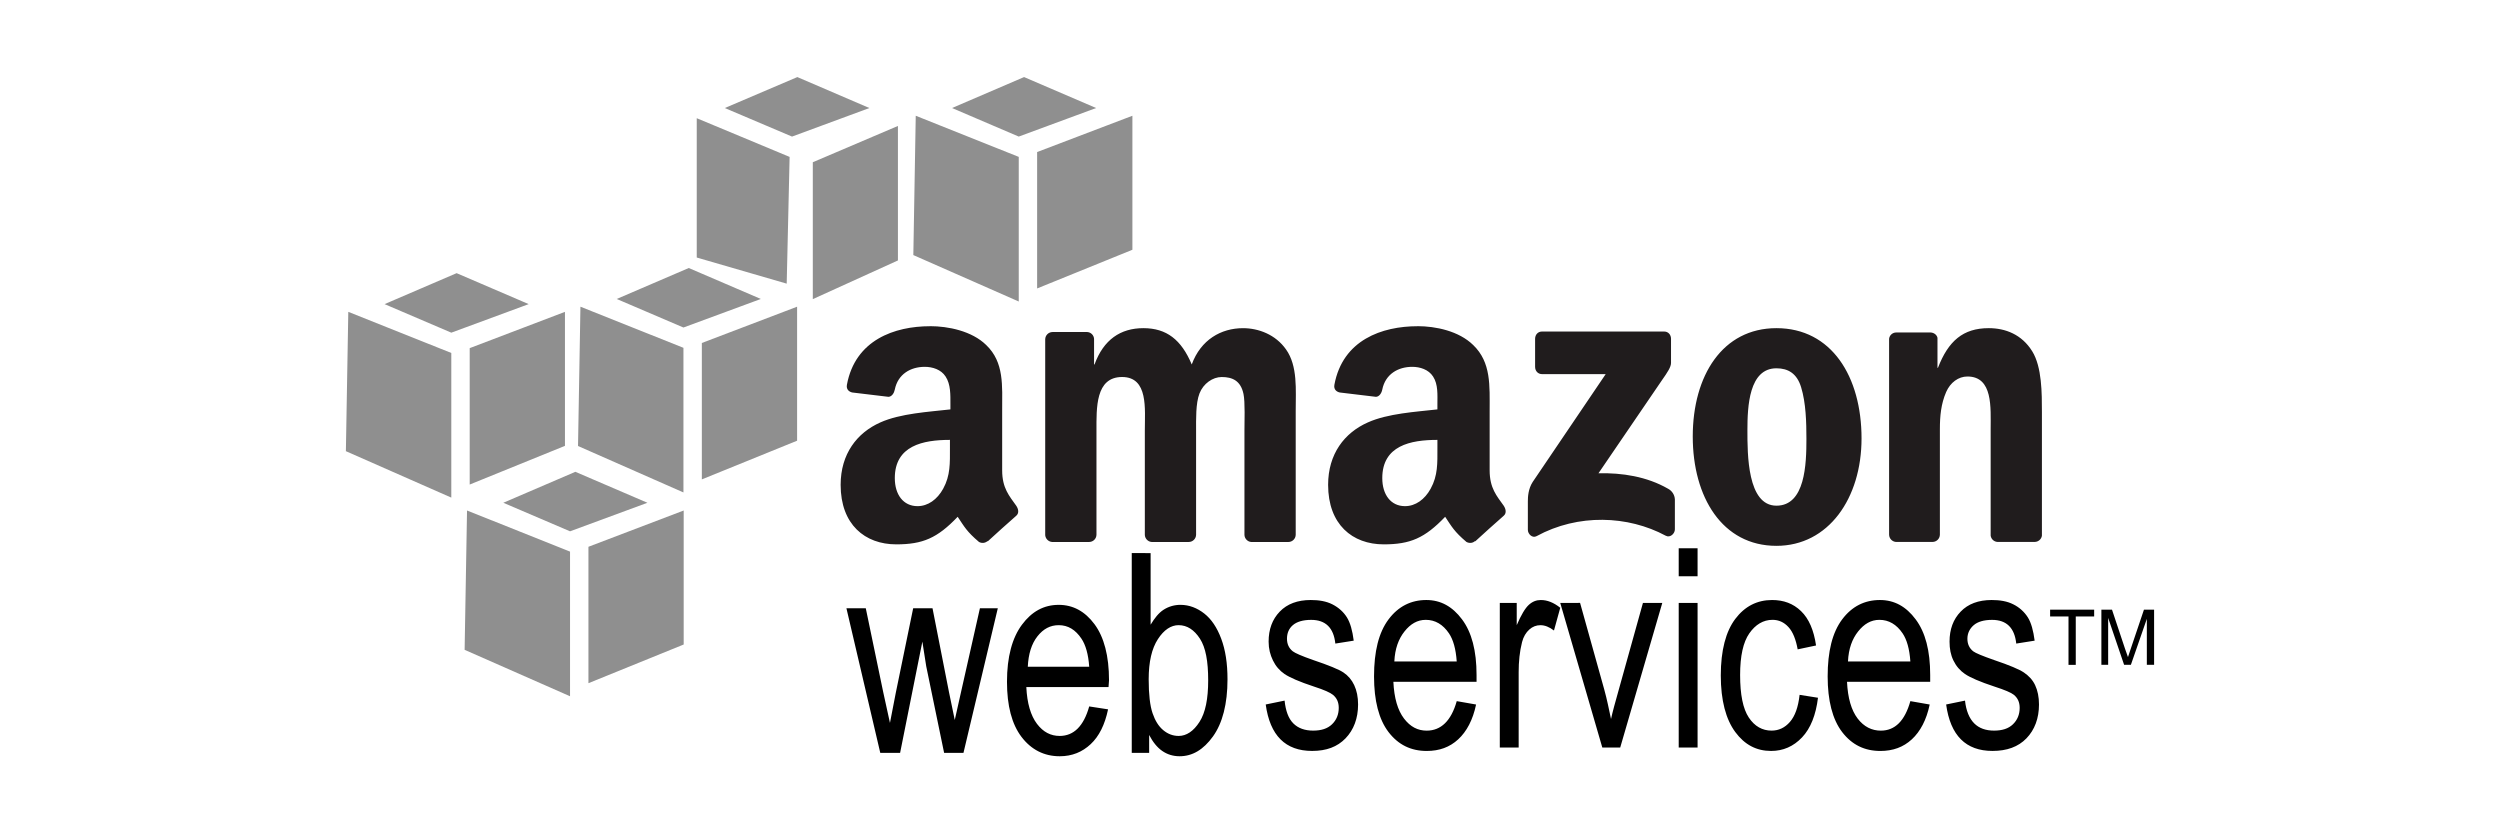<?xml version="1.0" encoding="UTF-8" standalone="no"?>
<!-- Created with Inkscape (http://www.inkscape.org/) -->

<svg
   xmlns:dc="http://purl.org/dc/elements/1.1/"
   xmlns:cc="http://creativecommons.org/ns#"
   xmlns:rdf="http://www.w3.org/1999/02/22-rdf-syntax-ns#"
   xmlns:svg="http://www.w3.org/2000/svg"
   xmlns="http://www.w3.org/2000/svg"
   xmlns:sodipodi="http://sodipodi.sourceforge.net/DTD/sodipodi-0.dtd"
   xmlns:inkscape="http://www.inkscape.org/namespaces/inkscape"
   width="600"
   height="200"
   viewBox="0 0 158.75 52.917"
   version="1.1"
   id="svg8"
   inkscape:version="0.92.3 (2405546, 2018-03-11)"
   sodipodi:docname="cosma_Technology_amazonwebservices.svg">
  <defs
     id="defs2">
    <filter
       style="color-interpolation-filters:sRGB"
       inkscape:label="Greyscale"
       id="filter1789">
      <feColorMatrix
         values="0.21 0.72 0.072 0 0 0.21 0.72 0.072 0 0 0.21 0.72 0.072 0 0 0 0 0 1 0 "
         id="feColorMatrix1787" />
    </filter>
    <filter
       style="color-interpolation-filters:sRGB"
       inkscape:label="Greyscale"
       id="filter1793">
      <feColorMatrix
         values="0.21 0.72 0.072 0 0 0.21 0.72 0.072 0 0 0.21 0.72 0.072 0 0 0 0 0 1 0 "
         id="feColorMatrix1791" />
    </filter>
    <filter
       style="color-interpolation-filters:sRGB"
       inkscape:label="Greyscale"
       id="filter2077">
      <feColorMatrix
         values="0.21 0.72 0.072 0 0 0.21 0.72 0.072 0 0 0.21 0.72 0.072 0 0 0 0 0 1 0 "
         id="feColorMatrix2075" />
    </filter>
    <filter
       style="color-interpolation-filters:sRGB"
       inkscape:label="Greyscale"
       id="filter1797">
      <feColorMatrix
         values="0.21 0.72 0.072 0 0 0.21 0.72 0.072 0 0 0.21 0.72 0.072 0 0 0 0 0 1 0 "
         id="feColorMatrix1795" />
    </filter>
    <clipPath
       id="clipPath128-1">
      <path
         inkscape:connector-curvature="0"
         d="m 91.737,146.325 -9.704,-1.577 -8.855,-3.881 -7.521,-4.731 -7.157,-8.733 -4.043,-4.282 -3.909,-1.441 -1.034,2.527 1.808,2.61 0.406,3.68 1.211,-0.049 1.323,-1.207 -0.357,3.749 -1.467,0.984 0.044,1.429 -3.474,-1.966 -3.146,-3.712 -0.656,-3.318 1.345,-2.657 1.255,-4.513 2.552,-1.208 2.685,0.132 2.546,1.479 -1.698,-8.612 1.698,-9.582 -1.869,-4.425 -6.122,-6.596 1.089,-3.941 2.9,-4.567 5.469,-3.849 2.901,-0.397 3.225,-0.109 -2.012,-8.26 7.399,-3.033 9.219,-1.213 3.154,2.062 0.243,5.58 3.518,5.822 0.243,4.609 8.491,-0.607 7.884,0.728 -7.884,-4.731 1.334,-5.701 4.973,-7.763 4.852,-2.062 3.881,1.577 1.577,3.154 8.127,6.186 1.577,-1.334 12.736,-0.485 2.547,2.062 0.243,3.639 -0.849,1.577 -0.607,9.825 -4.245,8.491 0.728,3.76 2.547,-1.334 7.157,-6.672 3.518,-0.242 3.881,1.577 3.882,2.911 1.941,6.308 11.402,-0.728 6.914,2.669 5.58,5.216 4.003,7.521 0.971,8.855 -0.849,10.31 -2.183,9.219 -2.184,2.911 -3.032,0.971 -5.337,-5.822 -4.852,-1.698 -4.245,7.035 -4.245,3.881 -2.305,1.456 -9.219,7.642 -7.399,4.003 -7.399,0.607 -8.612,-1.456 -7.521,-2.79 -5.216,-4.245 -4.124,-4.973 -4.245,-1.213"
         id="path130-2-2" />
    </clipPath>
    <filter
       style="color-interpolation-filters:sRGB"
       inkscape:label="Greyscale"
       id="filter1801">
      <feColorMatrix
         values="0.21 0.72 0.072 0 0 0.21 0.72 0.072 0 0 0.21 0.72 0.072 0 0 0 0 0 1 0 "
         id="feColorMatrix1799" />
    </filter>
    <filter
       style="color-interpolation-filters:sRGB;"
       inkscape:label="Greyscale"
       id="filter873">
      <feColorMatrix
         values="0.21 0.72 0.072 0.1 0 0.21 0.72 0.072 0.1 0 0.21 0.72 0.072 0.1 0 0 0 0 1 0 "
         id="feColorMatrix871" />
    </filter>
  </defs>
  <sodipodi:namedview
     id="base"
     pagecolor="#ffffff"
     bordercolor="#666666"
     borderopacity="1.0"
     inkscape:pageopacity="0.0"
     inkscape:pageshadow="2"
     inkscape:zoom="0.88517359"
     inkscape:cx="322.33737"
     inkscape:cy="200.09181"
     inkscape:document-units="mm"
     inkscape:current-layer="layer1"
     showgrid="false"
     units="px"
     inkscape:window-width="1920"
     inkscape:window-height="986"
     inkscape:window-x="-11"
     inkscape:window-y="-11"
     inkscape:window-maximized="1" />
  <g
     inkscape:label="Ebene 1"
     inkscape:groupmode="layer"
     id="layer1"
     transform="translate(0,-244.083)">
    <rect
       style="fill:#ffffff;fill-opacity:0;stroke:none;stroke-width:1.511;stroke-miterlimit:4;stroke-dasharray:none;stroke-dashoffset:0;stroke-opacity:1"
       id="rect1215-7-4-9-7"
       width="158.75"
       height="52.917"
       x="-7.2238519e-015"
       y="244.083" />
    <g
       id="g886"
       transform="translate(-2.226,61.121)">
      <path
         style="fill:#201c1d;stroke-width:0.265"
         inkscape:connector-curvature="0"
         d="m 61.287,203.677 c -2.247,0 -4.756,0.866 -5.282,3.717 -0.056,0.303 0.144,0.447 0.338,0.491 l 2.303,0.276 c 0.213,-0.011 0.358,-0.243 0.399,-0.461 0.197,-0.981 1.003,-1.444 1.904,-1.444 0.486,0 1.033,0.167 1.321,0.614 0.33,0.498 0.307,1.176 0.307,1.751 v 0.338 c -1.369,0.157 -3.171,0.253 -4.453,0.829 -1.479,0.658 -2.518,1.995 -2.518,3.962 0,2.52 1.544,3.779 3.532,3.779 1.679,0 2.606,-0.394 3.9,-1.751 0.429,0.639 0.567,0.929 1.351,1.597 0.178,0.102 0.401,0.077 0.552,-0.061 v 0.03 c 0.472,-0.43 1.33,-1.213 1.812,-1.628 0.193,-0.161 0.151,-0.427 0,-0.645 -0.431,-0.611 -0.89,-1.105 -0.89,-2.242 v -3.779 c 0,-1.6 0.136,-3.076 -1.013,-4.178 -0.907,-0.892 -2.416,-1.198 -3.564,-1.198 z m 30.955,0 c -2.248,0 -4.755,0.866 -5.282,3.717 -0.056,0.303 0.143,0.447 0.338,0.491 l 2.303,0.276 c 0.213,-0.011 0.359,-0.243 0.399,-0.461 0.197,-0.981 1.003,-1.444 1.904,-1.444 0.487,0 1.033,0.167 1.321,0.614 0.329,0.498 0.276,1.176 0.276,1.751 v 0.338 c -1.369,0.157 -3.14,0.253 -4.422,0.829 -1.48,0.658 -2.518,1.995 -2.518,3.962 0,2.52 1.545,3.779 3.532,3.779 1.676,0 2.604,-0.394 3.9,-1.751 0.428,0.639 0.567,0.929 1.351,1.597 0.177,0.095 0.396,0.085 0.552,-0.061 v 0.03 c 0.472,-0.43 1.33,-1.213 1.812,-1.628 0.192,-0.161 0.147,-0.427 0,-0.645 -0.432,-0.611 -0.89,-1.105 -0.89,-2.242 v -3.779 c 0,-1.6 0.103,-3.076 -1.044,-4.178 -0.908,-0.892 -2.386,-1.198 -3.534,-1.198 z m -17.412,0.123 c -1.452,0 -2.529,0.733 -3.101,2.304 h -0.03 v -1.628 c -0.016,-0.231 -0.199,-0.414 -0.43,-0.43 h -2.211 c -0.253,0.004 -0.457,0.208 -0.461,0.461 v 12.44 c 0.022,0.228 0.202,0.409 0.43,0.43 h 2.364 c 0.253,-0.003 0.458,-0.207 0.461,-0.461 v -6.604 c 0,-1.44 -0.07,-3.41 1.627,-3.41 1.676,0 1.444,2.024 1.444,3.41 v 6.604 c 0,0.235 0.192,0.445 0.43,0.461 h 2.364 c 0.253,-0.003 0.458,-0.207 0.461,-0.461 v -6.604 c 0,-0.707 -0.029,-1.736 0.215,-2.365 0.243,-0.629 0.839,-1.044 1.413,-1.044 0.684,0 1.206,0.239 1.382,1.075 0.11,0.497 0.061,1.812 0.061,2.334 v 6.605 c 0,0.235 0.192,0.445 0.43,0.461 h 2.364 c 0.253,-0.003 0.458,-0.208 0.461,-0.461 v -7.864 c 0,-1.336 0.134,-2.852 -0.614,-3.901 -0.661,-0.942 -1.742,-1.351 -2.733,-1.351 -1.389,0 -2.682,0.733 -3.255,2.304 -0.662,-1.571 -1.596,-2.305 -3.073,-2.305 z m 40.199,0 c -3.417,0 -5.313,3.005 -5.313,6.881 0,3.849 1.875,6.942 5.313,6.942 3.307,0 5.405,-3.022 5.405,-6.82 0,-3.925 -1.901,-7.003 -5.405,-7.003 z m 13.481,0 c -1.632,0 -2.565,0.817 -3.224,2.518 h -0.03 v -1.905 c -0.042,-0.193 -0.224,-0.326 -0.43,-0.338 h -2.181 c -0.233,-0.005 -0.433,0.167 -0.461,0.399 v 12.44 c 0.005,0.241 0.19,0.44 0.43,0.461 h 2.334 c 0.253,-0.004 0.457,-0.208 0.461,-0.461 v -6.696 c 0,-0.84 0.071,-1.605 0.399,-2.365 0.265,-0.602 0.777,-0.983 1.351,-0.983 1.629,0 1.474,1.986 1.474,3.348 v 6.758 c 0.031,0.218 0.211,0.385 0.43,0.399 h 2.364 c 0.232,0 0.433,-0.177 0.461,-0.399 v -7.833 c 0,-1.204 0.003,-2.877 -0.614,-3.871 -0.661,-1.072 -1.708,-1.472 -2.764,-1.472 z m -28.375,0.215 c -0.24,0 -0.429,0.191 -0.43,0.461 v 1.781 c 0.001,0.266 0.185,0.459 0.43,0.461 h 4.053 l -4.637,6.85 c -0.283,0.441 -0.306,0.942 -0.306,1.229 v 1.812 c 0,0.262 0.284,0.546 0.552,0.399 2.642,-1.443 5.81,-1.315 8.2,-0.03 0.29,0.158 0.584,-0.139 0.584,-0.399 V 214.674 c -0.014,-0.286 -0.178,-0.543 -0.43,-0.676 -1.356,-0.78 -2.93,-1.019 -4.422,-0.983 l 4.023,-5.898 c 0.373,-0.53 0.581,-0.849 0.584,-1.106 v -1.535 c 0,-0.264 -0.181,-0.461 -0.43,-0.461 z m 14.895,2.334 c 0.749,0 1.301,0.334 1.566,1.198 0.307,0.996 0.338,2.239 0.338,3.287 0,1.596 -0.075,4.239 -1.904,4.239 -1.85,0 -1.843,-3.271 -1.843,-4.792 0,-1.517 0.101,-3.932 1.843,-3.932 z m -52.483,4.546 v 0.522 c 0,0.945 0.034,1.74 -0.43,2.58 -0.375,0.683 -0.965,1.106 -1.627,1.106 -0.904,0 -1.444,-0.733 -1.444,-1.781 0.001,-2.066 1.795,-2.427 3.501,-2.427 z m 30.955,0 v 0.522 c 0,0.945 0.034,1.74 -0.43,2.58 -0.375,0.683 -0.962,1.106 -1.627,1.106 -0.905,0 -1.444,-0.733 -1.444,-1.781 0.001,-2.066 1.793,-2.427 3.501,-2.427 z"
         id="path5-9" />
      <path
         style="fill:#000000;stroke-width:0.265"
         inkscape:connector-curvature="0"
         d="m 108.824,217.776 v 1.781 h 1.198 v -1.781 z m -34.732,0.307 v 12.686 h 1.105 v -1.136 c 0.236,0.45 0.504,0.787 0.829,1.013 0.324,0.226 0.697,0.338 1.105,0.338 0.812,0 1.512,-0.415 2.119,-1.259 0.606,-0.844 0.922,-2.068 0.922,-3.625 0,-1.019 -0.131,-1.864 -0.399,-2.58 -0.268,-0.715 -0.627,-1.246 -1.075,-1.598 -0.448,-0.351 -0.957,-0.552 -1.504,-0.552 -0.38,-0.004 -0.754,0.102 -1.075,0.307 -0.319,0.204 -0.578,0.538 -0.829,0.953 v -4.546 z m 11.363,2.98 c -0.833,0 -1.495,0.247 -1.965,0.737 -0.471,0.489 -0.707,1.122 -0.707,1.905 0,0.455 0.102,0.839 0.276,1.198 0.174,0.359 0.424,0.647 0.737,0.86 0.315,0.213 0.942,0.493 1.873,0.798 0.645,0.207 1.03,0.384 1.198,0.522 0.244,0.202 0.369,0.466 0.369,0.83 0,0.421 -0.146,0.772 -0.43,1.044 -0.284,0.274 -0.679,0.399 -1.198,0.399 -0.519,0 -0.946,-0.146 -1.259,-0.461 -0.312,-0.315 -0.482,-0.795 -0.552,-1.444 l -1.198,0.246 c 0.27,1.971 1.253,2.95 2.948,2.949 0.904,0 1.596,-0.257 2.119,-0.798 0.523,-0.542 0.798,-1.273 0.798,-2.151 0,-0.474 -0.084,-0.885 -0.246,-1.229 -0.162,-0.344 -0.385,-0.599 -0.676,-0.798 -0.292,-0.198 -0.942,-0.464 -1.935,-0.798 -0.721,-0.253 -1.144,-0.438 -1.289,-0.552 -0.245,-0.195 -0.369,-0.46 -0.369,-0.798 0,-0.346 0.114,-0.639 0.369,-0.86 0.255,-0.221 0.647,-0.338 1.167,-0.338 0.916,0 1.428,0.503 1.535,1.505 l 1.167,-0.185 c -0.08,-0.634 -0.219,-1.135 -0.43,-1.475 -0.211,-0.34 -0.524,-0.627 -0.922,-0.83 -0.397,-0.201 -0.854,-0.276 -1.38,-0.276 z m 7.34,0 c -0.96,0 -1.77,0.395 -2.396,1.229 -0.626,0.834 -0.922,2.041 -0.922,3.625 0,1.526 0.302,2.723 0.922,3.533 0.62,0.809 1.424,1.198 2.426,1.198 0.797,0 1.457,-0.239 1.996,-0.737 0.539,-0.498 0.931,-1.232 1.136,-2.212 l -1.228,-0.215 c -0.353,1.255 -1.003,1.871 -1.904,1.874 -0.574,0 -1.043,-0.244 -1.444,-0.768 -0.401,-0.525 -0.628,-1.303 -0.676,-2.334 h 5.282 v -0.431 c 0,-1.55 -0.309,-2.714 -0.922,-3.533 -0.611,-0.819 -1.355,-1.229 -2.27,-1.229 z m 7.278,0 c -0.287,0 -0.537,0.097 -0.767,0.307 -0.23,0.209 -0.491,0.644 -0.768,1.29 v -1.413 h -1.075 v 9.184 h 1.198 v -4.791 c 0,-0.668 0.063,-1.311 0.215,-1.905 0.086,-0.34 0.25,-0.609 0.461,-0.798 0.211,-0.19 0.452,-0.276 0.706,-0.276 0.282,0 0.562,0.113 0.86,0.338 l 0.399,-1.444 c -0.419,-0.334 -0.828,-0.492 -1.23,-0.492 z m 14.679,0 c -0.948,0 -1.73,0.399 -2.334,1.198 -0.602,0.798 -0.922,1.997 -0.922,3.594 0,1.584 0.323,2.784 0.922,3.594 0.598,0.809 1.347,1.198 2.272,1.198 0.764,0 1.42,-0.284 1.965,-0.86 0.546,-0.576 0.878,-1.423 1.013,-2.518 l -1.168,-0.185 c -0.086,0.783 -0.291,1.347 -0.614,1.72 -0.323,0.371 -0.713,0.552 -1.167,0.552 -0.58,0 -1.073,-0.27 -1.444,-0.83 -0.371,-0.559 -0.552,-1.454 -0.552,-2.703 0,-1.211 0.196,-2.085 0.584,-2.642 0.388,-0.557 0.883,-0.86 1.474,-0.86 0.395,0 0.732,0.153 1.013,0.461 0.283,0.307 0.471,0.794 0.584,1.414 l 1.167,-0.246 c -0.141,-0.967 -0.451,-1.698 -0.952,-2.181 -0.501,-0.485 -1.109,-0.706 -1.841,-0.706 z m 6.848,0 c -0.96,0 -1.77,0.395 -2.396,1.229 -0.626,0.834 -0.922,2.041 -0.922,3.625 0,1.526 0.302,2.723 0.922,3.533 0.621,0.809 1.424,1.198 2.426,1.198 0.795,0 1.456,-0.239 1.996,-0.737 0.539,-0.498 0.93,-1.232 1.136,-2.212 l -1.228,-0.215 c -0.353,1.255 -0.975,1.871 -1.873,1.874 -0.574,0 -1.073,-0.244 -1.474,-0.768 -0.401,-0.525 -0.627,-1.303 -0.676,-2.334 h 5.282 v -0.431 c 0,-1.55 -0.308,-2.714 -0.922,-3.533 -0.609,-0.819 -1.355,-1.229 -2.271,-1.229 z m 7.094,0 c -0.835,0 -1.495,0.247 -1.965,0.737 -0.472,0.489 -0.707,1.122 -0.707,1.905 0,0.455 0.072,0.839 0.246,1.198 0.173,0.358 0.423,0.647 0.737,0.86 0.312,0.213 0.942,0.493 1.873,0.798 0.643,0.207 1.06,0.384 1.228,0.522 0.244,0.202 0.369,0.466 0.369,0.83 0,0.421 -0.146,0.772 -0.43,1.044 -0.283,0.274 -0.679,0.399 -1.198,0.399 -0.52,0 -0.946,-0.146 -1.259,-0.461 -0.312,-0.315 -0.514,-0.795 -0.584,-1.444 l -1.198,0.246 c 0.27,1.971 1.251,2.95 2.948,2.949 0.905,0 1.626,-0.257 2.15,-0.798 0.524,-0.542 0.798,-1.273 0.798,-2.151 0,-0.474 -0.084,-0.885 -0.246,-1.229 -0.162,-0.344 -0.415,-0.599 -0.706,-0.798 -0.291,-0.198 -0.912,-0.464 -1.904,-0.798 -0.721,-0.253 -1.174,-0.438 -1.321,-0.552 -0.245,-0.195 -0.369,-0.46 -0.369,-0.798 0,-0.346 0.144,-0.639 0.399,-0.86 0.255,-0.221 0.649,-0.338 1.168,-0.338 0.916,0 1.428,0.503 1.535,1.505 l 1.168,-0.185 c -0.082,-0.634 -0.218,-1.135 -0.43,-1.475 -0.225,-0.356 -0.544,-0.643 -0.922,-0.83 -0.394,-0.201 -0.854,-0.276 -1.379,-0.276 z m -27.393,0.184 2.672,9.185 h 1.136 l 2.672,-9.185 h -1.228 l -1.566,5.622 c -0.19,0.679 -0.357,1.266 -0.461,1.75 -0.131,-0.61 -0.256,-1.251 -0.43,-1.874 l -1.535,-5.499 z m 7.523,0 v 9.185 h 1.198 v -9.185 z m -39.369,0.123 c -0.95,0 -1.715,0.427 -2.334,1.259 -0.62,0.833 -0.952,2.04 -0.952,3.625 0,1.526 0.307,2.692 0.922,3.501 0.615,0.809 1.434,1.229 2.426,1.229 0.788,0 1.432,-0.269 1.966,-0.768 0.533,-0.498 0.901,-1.232 1.105,-2.211 l -1.198,-0.185 c -0.349,1.255 -0.983,1.872 -1.873,1.874 -0.569,0 -1.046,-0.244 -1.444,-0.768 -0.397,-0.525 -0.628,-1.304 -0.676,-2.335 h 5.22 l 0.031,-0.43 c 0,-1.55 -0.315,-2.745 -0.922,-3.563 -0.607,-0.819 -1.366,-1.228 -2.271,-1.228 z m -13.482,0.215 2.15,9.185 h 1.259 l 1.413,-7.065 0.246,1.567 1.136,5.499 h 1.228 l 2.181,-9.185 h -1.136 l -1.198,5.314 -0.399,1.781 -0.369,-1.781 -1.044,-5.314 h -1.228 l -1.105,5.376 -0.369,1.905 -0.43,-1.966 -1.105,-5.314 H 55.974 Z m 76.435,0.092 v 0.431 h 1.168 v 3.072 h 0.461 v -3.072 h 1.168 v -0.431 z m 3.256,0 v 3.501 h 0.43 v -2.979 l 1.013,2.979 h 0.43 l 1.013,-2.919 v 2.919 h 0.461 v -3.501 h -0.645 l -0.829,2.457 c -0.084,0.246 -0.143,0.424 -0.185,0.552 l -0.185,-0.522 -0.829,-2.488 z m -42.901,0.645 c 0.596,0 1.088,0.289 1.474,0.86 0.265,0.391 0.437,0.987 0.491,1.781 h -3.961 c 0.038,-0.806 0.265,-1.428 0.645,-1.905 0.379,-0.477 0.816,-0.736 1.351,-0.736 z m 28.806,0 c 0.595,0 1.088,0.289 1.474,0.86 0.265,0.391 0.437,0.987 0.491,1.781 h -3.961 c 0.037,-0.806 0.265,-1.428 0.645,-1.905 0.378,-0.475 0.815,-0.736 1.351,-0.736 z m -52.113,0.338 c 0.59,0 1.063,0.289 1.444,0.86 0.262,0.391 0.437,0.987 0.491,1.781 h -3.9 c 0.037,-0.806 0.237,-1.459 0.614,-1.935 0.375,-0.476 0.82,-0.706 1.351,-0.706 z m 7.616,0 c 0.533,0 0.986,0.296 1.351,0.86 0.365,0.565 0.522,1.436 0.522,2.642 0,1.175 -0.173,2.051 -0.552,2.642 -0.379,0.592 -0.832,0.89 -1.321,0.89 -0.36,0 -0.687,-0.121 -0.983,-0.369 -0.297,-0.248 -0.514,-0.602 -0.676,-1.075 -0.162,-0.473 -0.246,-1.2 -0.246,-2.151 0,-1.119 0.199,-1.958 0.584,-2.55 0.384,-0.592 0.831,-0.89 1.321,-0.89 z"
         id="path7-1" />
      <path
         style="fill:#8f8f8f;fill-opacity:1;stroke-width:0.265"
         inkscape:connector-curvature="0"
         d="m 38.761,212.922 -4.575,1.966 4.237,1.813 4.914,-1.813 z m -6.879,2.457 -0.153,8.847 6.694,2.949 v -9.185 z m 13.758,0 -6.049,2.304 v 8.662 l 6.049,-2.457 z m 7.217,-27.523 -4.607,1.966 4.269,1.813 4.913,-1.813 z m -6.388,2.612 v 8.847 l 5.712,1.659 0.185,-8.048 z m 12.775,0.492 -5.405,2.304 v 8.693 l 5.405,-2.457 z m -28.023,9.348 -4.575,1.966 4.238,1.813 4.913,-1.813 z m -6.879,2.457 -0.153,8.847 6.694,2.949 v -9.185 z m 13.758,0 -6.049,2.304 v 8.662 l 6.049,-2.457 z m 7.862,-2.784 -4.575,1.966 4.237,1.813 4.914,-1.813 z m -6.879,2.457 -0.153,8.846 6.694,2.949 v -9.184 z m 13.758,0 -6.049,2.304 v 8.662 l 6.049,-2.457 z m 14.413,-14.582 -4.575,1.966 4.237,1.813 4.914,-1.813 z m -6.879,2.457 -0.153,8.847 6.694,2.949 v -9.184 z m 13.758,0 -6.05,2.304 v 8.662 l 6.05,-2.457 z"
         id="path9-3" />
    </g>
  </g>
</svg>
